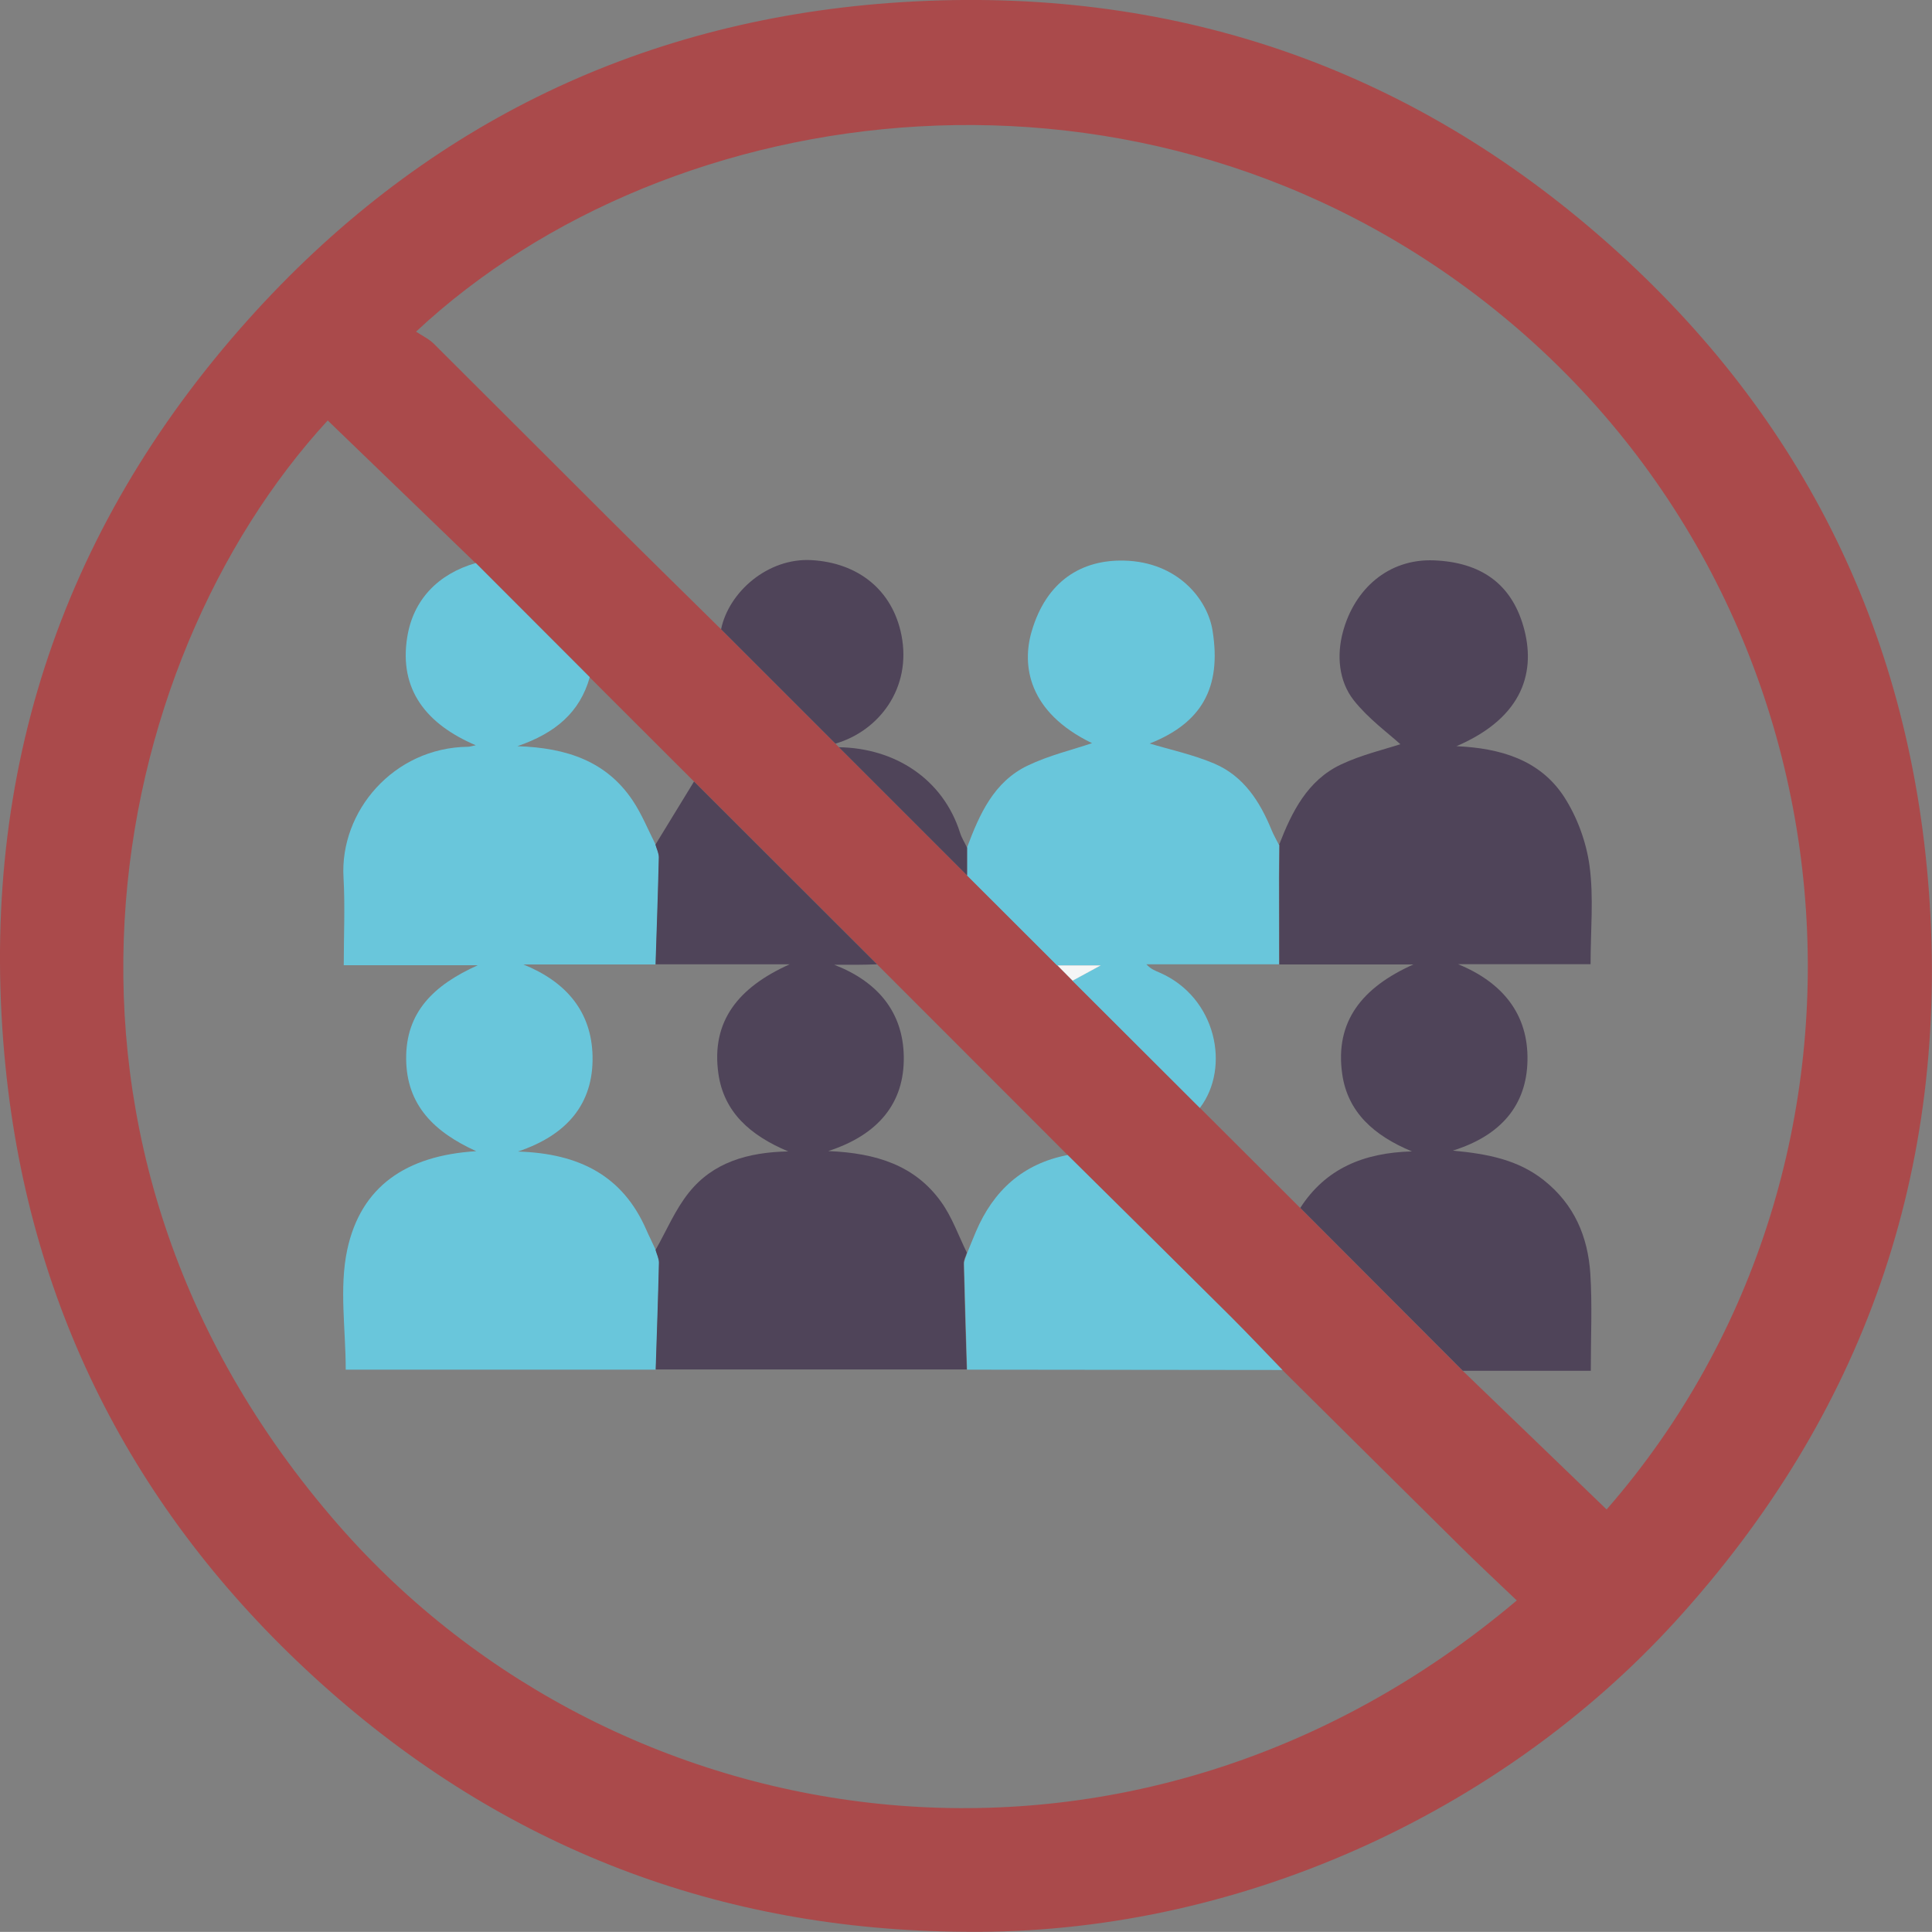 <?xml version="1.0" encoding="UTF-8"?>
<svg id="Capa_2" data-name="Capa 2" xmlns="http://www.w3.org/2000/svg" viewBox="0 0 166.25 166.24">
  <rect x="0" y="0" width="166.25" height="166.24" fill="#808080" stroke="none"/>
  <defs>
    <style>
      .cls-1 {
        fill: #4f4459;
      }

      .cls-2 {
        fill: #f5f6f6;
      }

      .cls-3 {
        fill: #69c6db;
      }

      .cls-4 {
        fill: #aa4a4b;
      }
    </style>
  </defs>
  <g id="Capa_1-2" data-name="Capa 1">
    <g>
      <path class="cls-4" d="m83.03,166.23c-21.11-.12-39.65-7.23-55.31-21.29C11.95,130.78,2.62,112.99.48,91.84-1.98,67.44,4.99,45.78,21.35,27.51,36.04,11.11,54.59,1.86,76.64.25c23.03-1.67,43.56,4.91,61.01,20.06,17.09,14.83,26.65,33.77,28.33,56.35,1.78,24.01-5.61,45.1-21.83,62.88-15.11,16.56-37.88,26.97-61.12,26.69Zm8.84-66.84c-5.46-5.46-10.92-10.93-16.38-16.39-5.25-5.24-10.5-10.49-15.75-15.73-3-2.99-5.99-5.99-8.99-8.98-3.27-3.27-6.54-6.55-9.81-9.82-4.25-4.1-8.5-8.2-12.74-12.29-19.21,20.9-27.72,62.3.95,95.08,24.2,27.68,68.42,34.29,101.37,6.46-1.58-1.51-3.16-2.98-4.7-4.5-5.16-5.1-10.31-10.21-15.46-15.32-1.47-1.52-2.91-3.05-4.4-4.54-4.69-4.66-9.4-9.31-14.09-13.96Zm-.89-16.32c.44.44.87.88,1.31,1.32,3.66,3.65,7.31,7.3,10.97,10.95,2.87,2.86,5.74,5.73,8.61,8.59,4.66,4.67,9.33,9.35,13.99,14.02,4.14,3.98,8.27,7.97,12.39,11.94,26.21-30.02,22.45-77.68-9.84-103.42C98.44,2.6,57.7,8.07,35.8,28.54c.53.35,1.11.62,1.54,1.05,5.07,5.04,10.12,10.11,15.18,15.15,3.16,3.15,6.35,6.27,9.53,9.41,3.28,3.28,6.56,6.56,9.84,9.84.1.11.21.21.31.32,3.68,3.68,7.35,7.35,11.03,11.03l7.75,7.74Z"/>
      <path class="cls-3" d="m56.42,117.86h-26.67c0-3.49-.57-7.04.13-10.32,1.17-5.44,5.06-8.11,11.1-8.48-3.61-1.64-5.99-3.95-6.03-7.92-.04-4.03,2.35-6.36,6.16-8.08h-11.53c0-2.58.12-5.07-.02-7.54-.34-5.7,4.31-11.18,10.7-11.26.15,0,.29-.05.68-.13-4.25-1.81-6.62-4.79-5.9-9.29.51-3.22,2.64-5.45,5.9-6.39,3.27,3.27,6.54,6.55,9.81,9.82-.85,3.03-2.96,4.82-6.23,5.94,4.31.14,7.68,1.33,9.92,4.67.79,1.18,1.33,2.53,1.98,3.81.1.36.3.73.29,1.09-.07,3.07-.18,6.14-.28,9.21h-11.4c3.67,1.48,5.89,4.05,5.96,7.93.07,4.06-2.19,6.75-6.42,8.17,5.28.16,9.01,2.09,11.03,6.7.26.6.56,1.18.83,1.78.1.36.3.73.29,1.09-.07,3.07-.18,6.14-.28,9.21Z"/>
      <path class="cls-1" d="m110.07,72.69c1.09-2.82,2.43-5.53,5.31-6.9,1.8-.85,3.79-1.31,5.12-1.75-1.05-.96-2.75-2.19-4-3.77-1.32-1.67-1.48-3.91-.94-5.9.98-3.65,3.88-6.31,7.84-6.15,4,.16,6.63,1.99,7.69,5.68,1.08,3.75.11,7.79-5.76,10.31,3.75.17,7.16,1.15,9.25,4.34,1.13,1.74,1.92,3.89,2.2,5.95.37,2.73.09,5.55.09,8.47h-11.4c3.79,1.55,6.06,4.28,5.97,8.31-.08,3.83-2.29,6.44-6.42,7.73,3.08.29,5.63.81,7.83,2.55,2.63,2.09,3.79,4.86,4,8.05.17,2.67.04,5.35.04,8.35-3.7,0-7.36,0-11.01,0-4.66-4.67-9.33-9.35-13.99-14.02,2.18-3.38,5.44-4.75,9.61-4.86-3.28-1.36-5.53-3.38-6-6.65-.65-4.54,1.72-7.47,6.13-9.44h-11.54c0-2.48-.01-4.96-.01-7.43,0-.95.01-1.91.02-2.86Z"/>
      <path class="cls-1" d="m56.42,117.86c.1-3.07.21-6.14.28-9.21,0-.36-.19-.72-.29-1.09.94-1.66,1.69-3.47,2.87-4.94,2.06-2.58,5.03-3.47,8.55-3.54-3.3-1.38-5.54-3.4-6.01-6.68-.65-4.53,1.73-7.45,6.13-9.42h-11.54c.1-3.07.21-6.14.28-9.21,0-.36-.19-.72-.29-1.09,1.11-1.81,2.22-3.62,3.32-5.43,5.25,5.24,10.5,10.49,15.75,15.73-.61.02-1.23.04-1.84.04-.61,0-1.23,0-1.84,0,3.72,1.44,5.92,4.06,5.98,7.89.07,4.03-2.22,6.75-6.5,8.14,4.19.17,7.49,1.26,9.72,4.38.94,1.31,1.49,2.9,2.21,4.36-.09.31-.28.63-.27.94.07,3.04.17,6.07.26,9.11-8.93,0-17.86,0-26.79,0Z"/>
      <path class="cls-3" d="m110.07,72.69c0,.95-.02,1.91-.02,2.86,0,2.48,0,4.96.01,7.43-3.8,0-7.6,0-11.41,0,.37.41.76.55,1.15.72,4.86,2.12,6.11,8.15,3.45,11.64-3.66-3.65-7.31-7.3-10.97-10.95.7-.38,1.39-.76,2.43-1.32h-3.75c-2.58-2.58-5.17-5.16-7.75-7.74,0-.8,0-1.59,0-2.39,1.07-2.86,2.3-5.66,5.22-7.06,1.83-.88,3.86-1.36,5.54-1.93-5.53-2.68-6.04-6.72-5.2-9.6,1.28-4.4,4.35-6.2,7.96-6.11,4.61.11,7.18,3.32,7.61,6.02.8,4.96-.98,7.97-5.41,9.72,1.72.52,3.74.95,5.59,1.74,2.49,1.07,3.89,3.24,4.89,5.68.18.45.43.87.65,1.31Z"/>
      <path class="cls-3" d="m83.22,117.86c-.09-3.04-.19-6.07-.26-9.11,0-.31.18-.63.27-.94.25-.61.49-1.22.75-1.83,1.51-3.54,4.05-5.85,7.89-6.59,4.7,4.65,9.41,9.3,14.09,13.96,1.49,1.49,2.94,3.03,4.4,4.54-9.05-.01-18.1-.02-27.15-.03Z"/>
      <path class="cls-1" d="m62.05,54.15c.65-3.18,4-6.17,7.8-5.95,3.95.23,6.94,2.53,7.72,6.45.9,4.56-1.93,8.25-5.68,9.34-3.28-3.28-6.56-6.56-9.84-9.84Z"/>
      <path class="cls-1" d="m83.22,72.94c0,.8,0,1.59,0,2.39-3.68-3.68-7.35-7.35-11.03-11.03,4.82.07,8.95,2.73,10.42,7.35.14.45.4.85.6,1.28Z"/>
      <path class="cls-2" d="m90.98,83.07h3.75c-1.04.57-1.74.94-2.43,1.32-.44-.44-.87-.88-1.31-1.32Z"/>
    </g>
  </g>
</svg>